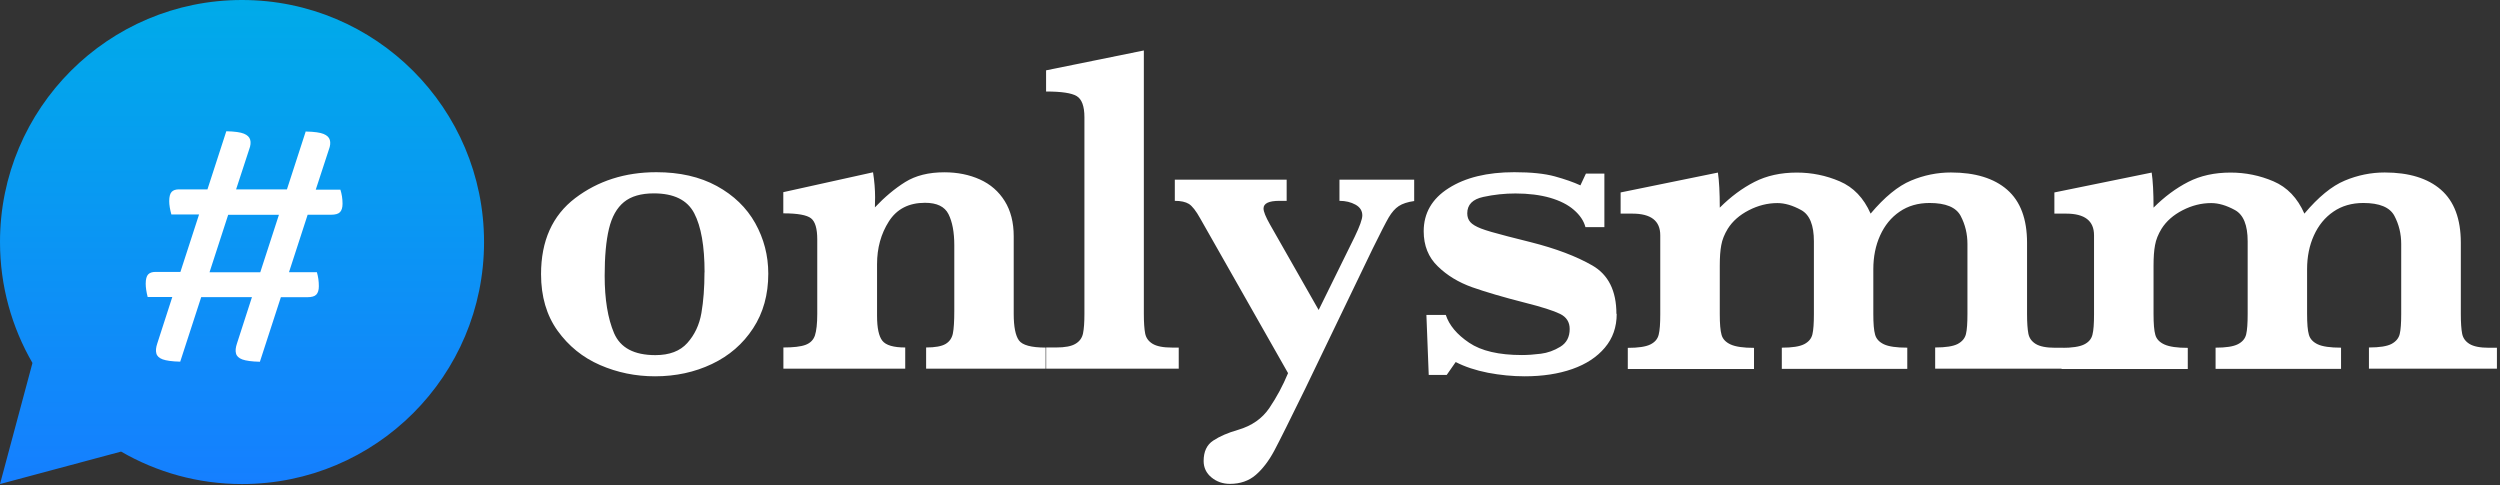 <svg width="268" height="52" viewBox="0 0 268 52" fill="none" xmlns="http://www.w3.org/2000/svg">
<rect x="0" y="0" width="268" height="52" fill="#333333" stroke="none"/>
<g clip-path="url(#clip0_2018_120)">
<path d="M82.36 29.34C82.36 31.58 81.82 33.54 80.73 35.2C79.64 36.87 78.17 38.14 76.32 39.02C74.47 39.9 72.43 40.34 70.22 40.34C68.14 40.34 66.18 39.94 64.32 39.13C62.46 38.32 60.95 37.09 59.77 35.45C58.59 33.8 58 31.78 58 29.39C58 25.81 59.22 23.1 61.66 21.24C64.1 19.39 67 18.46 70.36 18.46C72.87 18.46 75.02 18.95 76.84 19.94C78.65 20.93 80.03 22.26 80.96 23.92C81.89 25.59 82.36 27.39 82.36 29.34ZM75.53 29.19C75.53 26.39 75.16 24.28 74.42 22.86C73.68 21.44 72.24 20.73 70.09 20.73C68.72 20.73 67.65 21.04 66.89 21.66C66.13 22.28 65.59 23.23 65.28 24.53C64.97 25.82 64.82 27.5 64.82 29.56C64.82 32.1 65.16 34.15 65.83 35.72C66.51 37.29 67.98 38.07 70.26 38.07C71.76 38.07 72.9 37.64 73.68 36.77C74.46 35.9 74.97 34.83 75.19 33.56C75.41 32.29 75.52 30.83 75.52 29.2L75.53 29.19ZM112.09 39.52H99.28V37.25C100.25 37.25 100.95 37.12 101.37 36.87C101.79 36.62 102.05 36.24 102.15 35.74C102.25 35.24 102.3 34.43 102.3 33.29V26.29C102.3 24.89 102.09 23.78 101.68 22.96C101.27 22.14 100.43 21.74 99.16 21.74C97.43 21.74 96.14 22.4 95.29 23.73C94.44 25.06 94.02 26.59 94.02 28.32V33.86C94.02 35.16 94.21 36.05 94.59 36.53C94.97 37.01 95.78 37.25 97.04 37.25V39.52H83.98V37.25C85.05 37.25 85.84 37.16 86.35 36.97C86.86 36.78 87.2 36.44 87.36 35.96C87.52 35.47 87.61 34.7 87.61 33.65V25.66C87.61 24.51 87.39 23.75 86.94 23.4C86.49 23.05 85.51 22.87 83.97 22.87V20.6L93.59 18.47C93.74 19.43 93.81 20.32 93.81 21.14C93.81 21.35 93.81 21.54 93.8 21.7C93.8 21.86 93.79 22.03 93.79 22.23C94.83 21.13 95.91 20.22 97.03 19.52C98.15 18.82 99.55 18.47 101.23 18.47C102.65 18.47 103.92 18.73 105.05 19.24C106.18 19.75 107.07 20.53 107.71 21.56C108.35 22.59 108.67 23.85 108.67 25.32V33.65C108.67 35.03 108.86 35.98 109.23 36.49C109.6 37 110.55 37.26 112.09 37.26V39.53V39.52ZM126.37 39.52H112.15V37.25H113.21C114.17 37.25 114.86 37.12 115.3 36.85C115.74 36.59 116 36.22 116.1 35.74C116.2 35.26 116.25 34.56 116.25 33.64V12.57C116.25 11.38 115.97 10.63 115.42 10.3C114.87 9.97 113.78 9.81 112.14 9.81V7.54L122.62 5.41V33.65C122.62 34.57 122.67 35.27 122.76 35.74C122.85 36.21 123.11 36.58 123.55 36.85C123.99 37.12 124.68 37.26 125.64 37.26H126.36V39.53L126.37 39.52ZM151.61 21.55C150.9 21.65 150.35 21.83 149.95 22.09C149.55 22.35 149.2 22.76 148.87 23.31C148.55 23.86 147.98 24.98 147.15 26.66L139.91 41.69C138.29 45 137.19 47.21 136.61 48.3C136.03 49.39 135.36 50.27 134.62 50.91C133.88 51.55 132.95 51.87 131.85 51.87C131.09 51.87 130.43 51.64 129.87 51.18C129.31 50.72 129.03 50.13 129.03 49.42C129.03 48.41 129.37 47.68 130.06 47.23C130.74 46.78 131.63 46.39 132.72 46.08C134.19 45.65 135.31 44.87 136.08 43.73C136.85 42.59 137.52 41.35 138.08 40L128.66 23.41C128.21 22.6 127.81 22.09 127.45 21.86C127.09 21.64 126.58 21.53 125.94 21.53V19.26H137.93V21.53H137.16C136.02 21.53 135.45 21.8 135.45 22.35C135.45 22.68 135.68 23.25 136.14 24.06L141.36 33.23L145.22 25.39C145.76 24.27 146.04 23.5 146.04 23.09C146.04 22.6 145.8 22.21 145.31 21.94C144.82 21.67 144.25 21.53 143.59 21.53V19.26H151.6V21.53L151.61 21.55ZM173.31 33.64C173.31 35.06 172.89 36.27 172.04 37.27C171.19 38.28 170.03 39.04 168.55 39.56C167.07 40.08 165.37 40.34 163.44 40.34C162.14 40.34 160.83 40.21 159.51 39.96C158.19 39.7 157.04 39.32 156.05 38.81L155.09 40.19H153.16L152.91 33.76H154.99C155.35 34.86 156.18 35.86 157.49 36.74C158.79 37.62 160.68 38.06 163.15 38.06C163.78 38.06 164.45 38.01 165.18 37.92C165.9 37.83 166.6 37.58 167.27 37.17C167.94 36.76 168.27 36.12 168.27 35.27C168.27 34.53 167.93 33.99 167.24 33.65C166.55 33.31 165.27 32.9 163.4 32.43C161.13 31.85 159.26 31.3 157.81 30.79C156.36 30.27 155.13 29.53 154.13 28.55C153.12 27.58 152.62 26.32 152.62 24.79C152.62 22.85 153.51 21.3 155.3 20.17C157.09 19.03 159.43 18.46 162.33 18.46C164.14 18.46 165.59 18.61 166.68 18.91C167.77 19.21 168.68 19.53 169.42 19.87L170.01 18.61H171.99V24.35H169.96C169.78 23.67 169.37 23.06 168.72 22.5C168.08 21.94 167.22 21.51 166.16 21.2C165.1 20.9 163.86 20.74 162.46 20.74C161.31 20.74 160.16 20.86 159.01 21.11C157.86 21.36 157.29 21.94 157.29 22.87C157.29 23.25 157.4 23.56 157.62 23.81C157.84 24.06 158.23 24.29 158.77 24.5C159.31 24.71 160.27 24.99 161.64 25.34C163.01 25.69 163.82 25.89 164.09 25.96C166.78 26.64 168.98 27.47 170.7 28.46C172.42 29.45 173.28 31.18 173.28 33.65L173.31 33.64ZM221.17 39.52H207.45V37.25C208.59 37.25 209.39 37.12 209.87 36.87C210.35 36.61 210.64 36.26 210.75 35.81C210.86 35.36 210.91 34.64 210.91 33.65V26.16C210.91 25.07 210.67 24.07 210.18 23.14C209.69 22.22 208.58 21.76 206.85 21.76C205.61 21.76 204.54 22.07 203.64 22.69C202.73 23.31 202.04 24.16 201.55 25.24C201.06 26.32 200.82 27.53 200.82 28.86V33.66C200.82 34.68 200.88 35.42 201.01 35.87C201.13 36.32 201.45 36.67 201.96 36.91C202.47 37.15 203.3 37.27 204.46 37.27V39.54H191.01V37.27C192.11 37.27 192.91 37.15 193.4 36.9C193.89 36.65 194.18 36.3 194.29 35.84C194.4 35.38 194.45 34.65 194.45 33.66V25.87C194.45 24.14 194 23.02 193.09 22.52C192.18 22.02 191.33 21.77 190.54 21.77C189.48 21.77 188.46 22.03 187.47 22.54C186.48 23.05 185.73 23.71 185.22 24.52C184.86 25.11 184.62 25.7 184.52 26.28C184.41 26.86 184.36 27.58 184.36 28.46V33.68C184.36 34.7 184.42 35.44 184.55 35.89C184.67 36.34 185 36.69 185.53 36.93C186.06 37.17 186.89 37.29 188.03 37.29V39.56H174.5V37.29C175.62 37.29 176.42 37.17 176.91 36.93C177.4 36.69 177.7 36.34 177.81 35.88C177.93 35.42 177.98 34.69 177.98 33.68V25.22C177.98 23.67 176.98 22.9 174.99 22.9H173.73V20.63L184.16 18.5C184.29 19.37 184.36 20.63 184.36 22.26C185.53 21.09 186.77 20.17 188.08 19.5C189.39 18.83 190.9 18.5 192.62 18.5C194.22 18.5 195.75 18.81 197.22 19.44C198.69 20.07 199.79 21.22 200.53 22.9C202.03 21.12 203.47 19.94 204.86 19.36C206.24 18.78 207.67 18.49 209.14 18.49C211.74 18.49 213.76 19.11 215.17 20.34C216.59 21.58 217.3 23.47 217.3 26.03V33.67C217.3 34.59 217.35 35.29 217.44 35.76C217.53 36.23 217.79 36.6 218.23 36.87C218.67 37.14 219.36 37.28 220.32 37.28H221.19V39.55L221.17 39.52ZM267.67 39.52H253.95V37.25C255.09 37.25 255.89 37.12 256.37 36.87C256.85 36.61 257.14 36.26 257.25 35.81C257.36 35.36 257.41 34.64 257.41 33.65V26.16C257.41 25.07 257.17 24.07 256.68 23.14C256.19 22.22 255.08 21.76 253.35 21.76C252.11 21.76 251.04 22.07 250.14 22.69C249.23 23.31 248.54 24.16 248.05 25.24C247.56 26.32 247.32 27.53 247.32 28.86V33.66C247.32 34.68 247.38 35.42 247.51 35.87C247.63 36.32 247.95 36.67 248.46 36.91C248.97 37.15 249.8 37.27 250.96 37.27V39.54H237.51V37.27C238.61 37.27 239.41 37.15 239.9 36.9C240.39 36.65 240.68 36.3 240.79 35.84C240.9 35.38 240.95 34.65 240.95 33.66V25.87C240.95 24.14 240.5 23.02 239.59 22.52C238.68 22.02 237.83 21.77 237.04 21.77C235.98 21.77 234.96 22.03 233.97 22.54C232.98 23.05 232.23 23.71 231.72 24.52C231.36 25.11 231.12 25.7 231.02 26.28C230.91 26.86 230.86 27.58 230.86 28.46V33.68C230.86 34.7 230.92 35.44 231.05 35.89C231.17 36.34 231.5 36.69 232.03 36.93C232.56 37.17 233.39 37.29 234.53 37.29V39.56H221V37.29C222.12 37.29 222.92 37.17 223.41 36.93C223.9 36.69 224.2 36.34 224.31 35.88C224.43 35.42 224.48 34.69 224.48 33.68V25.22C224.48 23.67 223.48 22.9 221.49 22.9H220.23V20.63L230.66 18.5C230.79 19.37 230.86 20.63 230.86 22.26C232.03 21.09 233.27 20.17 234.58 19.5C235.89 18.83 237.4 18.5 239.12 18.5C240.72 18.5 242.25 18.81 243.72 19.44C245.19 20.07 246.29 21.22 247.03 22.9C248.53 21.12 249.97 19.94 251.36 19.36C252.74 18.78 254.17 18.49 255.64 18.49C258.24 18.49 260.26 19.11 261.67 20.34C263.09 21.58 263.8 23.47 263.8 26.03V33.67C263.8 34.59 263.85 35.29 263.94 35.76C264.03 36.23 264.29 36.6 264.73 36.87C265.17 37.14 265.86 37.28 266.82 37.28H267.69V39.55L267.67 39.52Z" fill="white"/>
<path d="M25.94 0C11.61 0 0 11.61 0 25.94C0 30.67 1.27 35.09 3.48 38.91L0 51.89L12.98 48.41C16.8 50.62 21.22 51.89 25.95 51.89C40.28 51.89 51.89 40.28 51.89 25.95C51.89 11.62 40.27 0 25.94 0Z" fill="url(#paint0_linear_2018_120)"/>
<path d="M32.8 14.1C33.7 14.12 34.33 14.21 34.69 14.36C35.05 14.51 35.28 14.72 35.36 15.01C35.44 15.29 35.41 15.64 35.25 16.05L33.85 20.33H36.49C36.64 20.8 36.72 21.3 36.72 21.84C36.72 22.25 36.63 22.55 36.45 22.74C36.27 22.93 35.95 23.02 35.48 23.02H32.98L30.98 29.18H33.97C34.11 29.65 34.18 30.15 34.18 30.68C34.18 31.09 34.09 31.39 33.91 31.58C33.73 31.77 33.41 31.86 32.94 31.86H30.11L27.86 38.78C26.97 38.76 26.35 38.67 25.97 38.53C25.6 38.39 25.37 38.18 25.3 37.89C25.22 37.61 25.26 37.25 25.4 36.83L27.01 31.85H21.57L19.32 38.77C18.43 38.75 17.81 38.66 17.43 38.52C17.06 38.38 16.83 38.17 16.76 37.88C16.68 37.6 16.72 37.24 16.86 36.82L18.47 31.84H15.83C15.69 31.29 15.62 30.81 15.62 30.42C15.62 29.94 15.71 29.6 15.88 29.42C16.05 29.24 16.31 29.15 16.65 29.15H19.34L21.34 22.99H18.37C18.22 22.44 18.14 21.96 18.14 21.57C18.14 21.09 18.23 20.75 18.4 20.57C18.57 20.39 18.83 20.3 19.19 20.3H22.24L24.26 14.07C25.16 14.09 25.79 14.18 26.15 14.33C26.51 14.48 26.74 14.69 26.82 14.98C26.9 15.26 26.87 15.61 26.71 16.02L25.31 20.3H30.76L32.78 14.07L32.8 14.1ZM22.46 29.19H27.9L29.9 23.03H24.46L22.46 29.19Z" fill="white"/>
</g>
<defs>
<linearGradient id="paint0_linear_2018_120" x1="25.94" y1="51.89" x2="25.94" y2="0" gradientUnits="userSpaceOnUse">
<stop stop-color="#157FFF"/>
<stop offset="1" stop-color="#00ABE9"/>
</linearGradient>
<clipPath id="clip0_2018_120">
<rect width="267.67" height="51.89" fill="white"/>
</clipPath>
</defs>
</svg>
